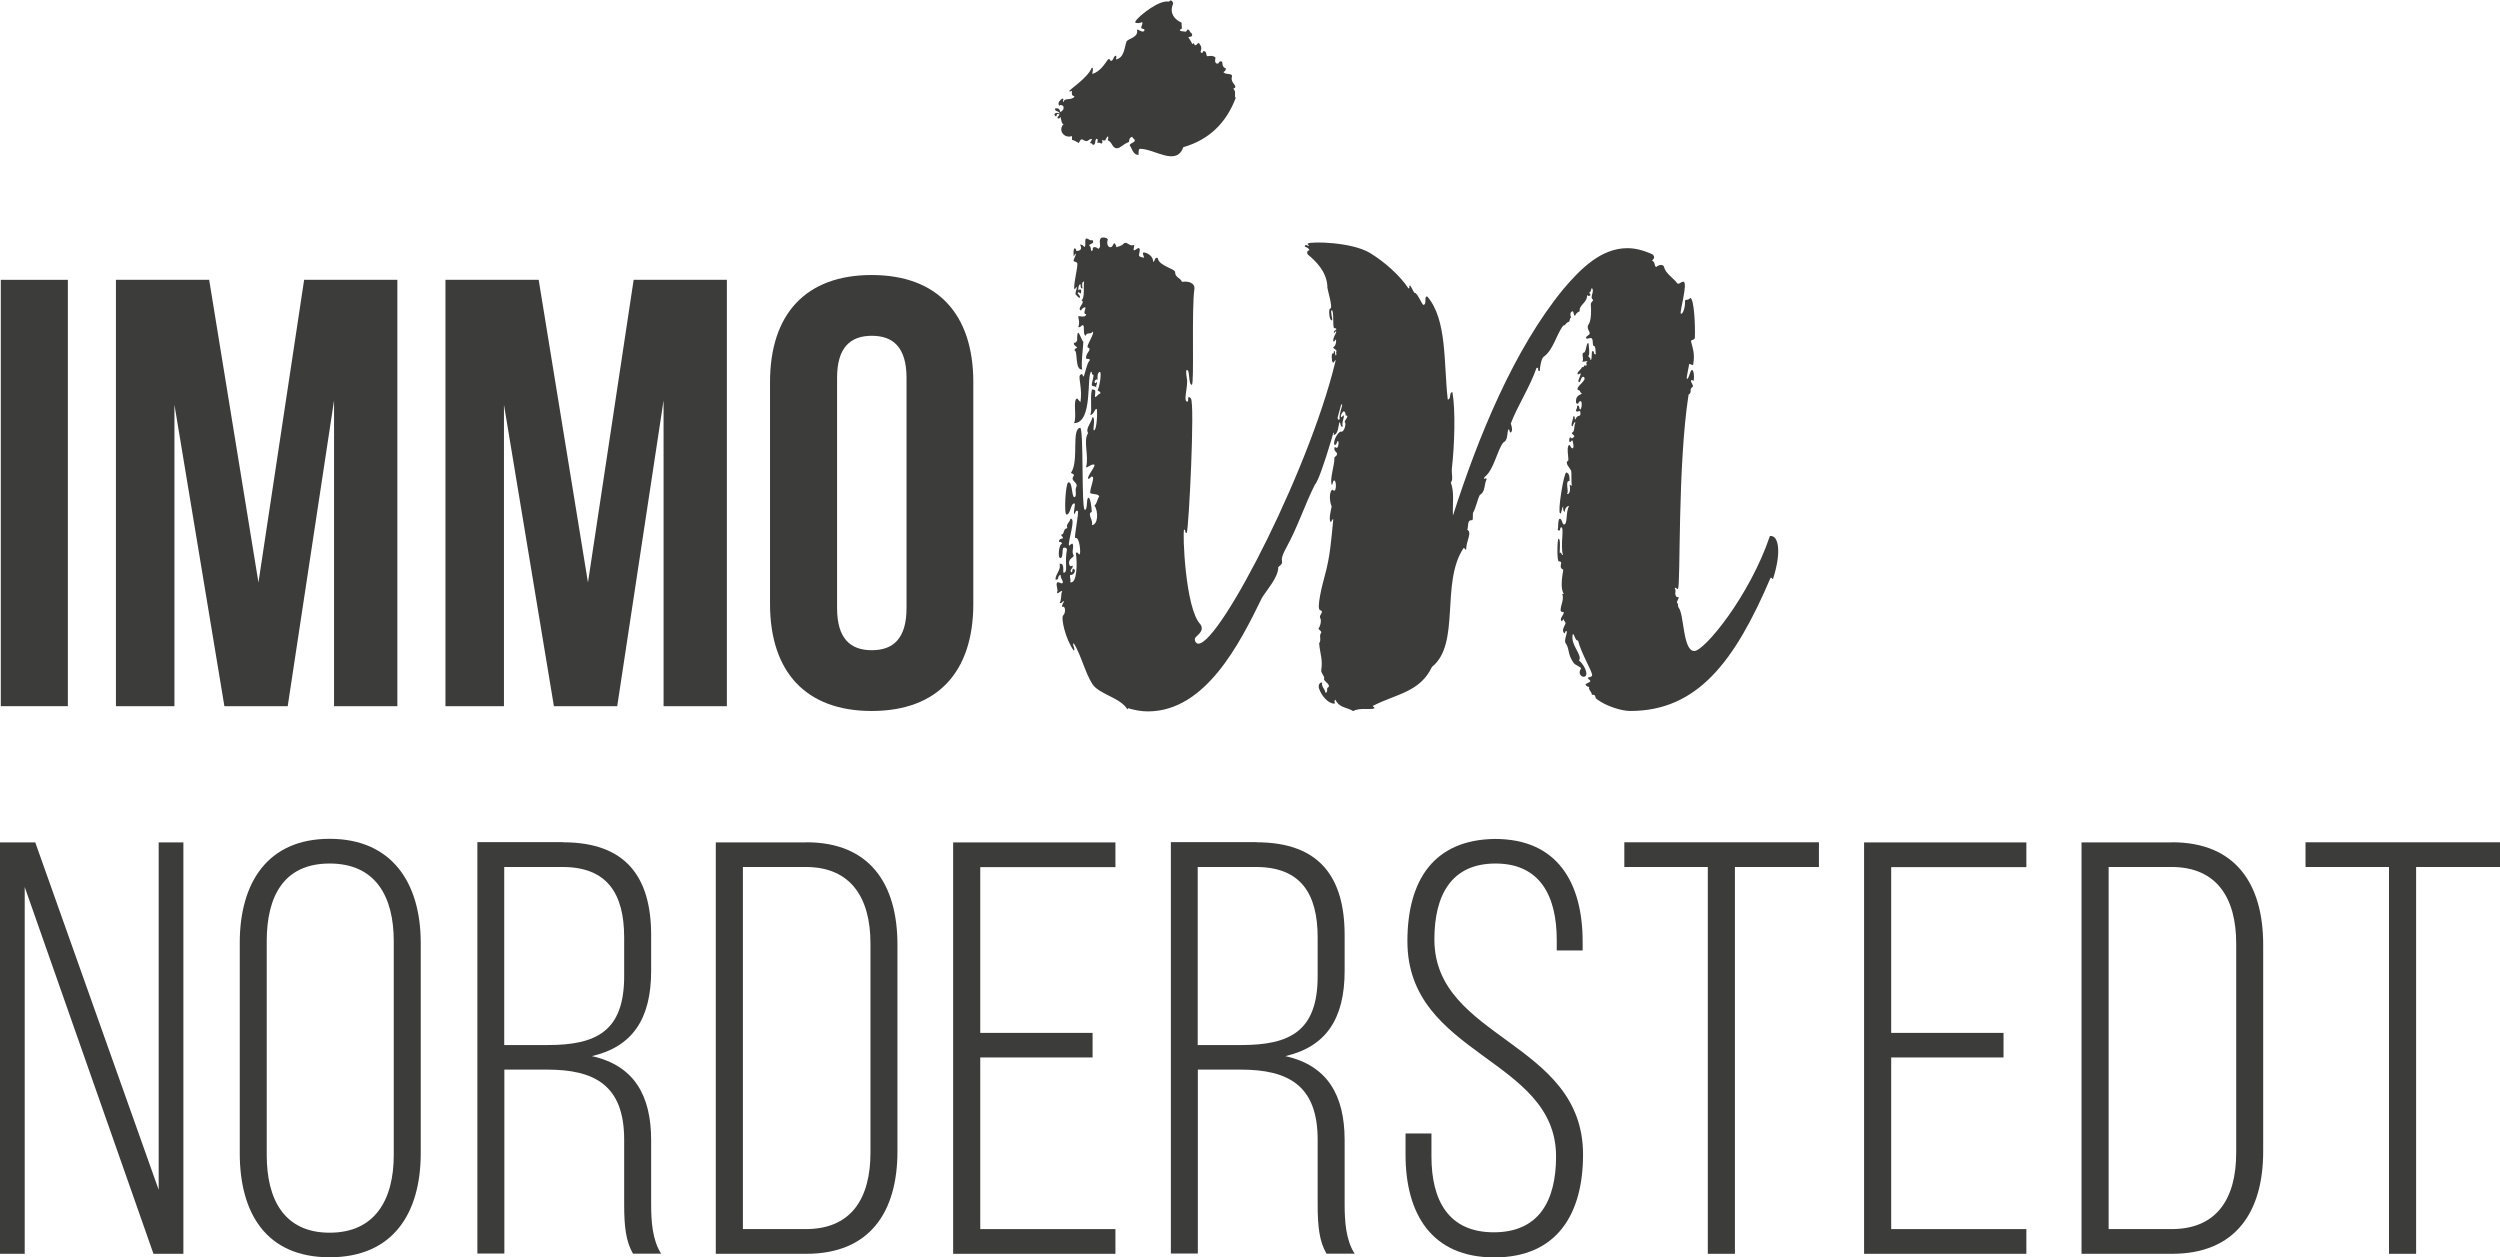 <svg xmlns="http://www.w3.org/2000/svg" id="Ebene_1" viewBox="0 0 187.17 94.13"><defs><style>.cls-1{fill:#3c3c3b;}</style></defs><g><path class="cls-1" d="M.06,20.95H5.08v31.92H.06V20.95Z"></path><path class="cls-1" d="M19.35,43.61l3.42-22.66h6.98v31.92h-4.74V29.98l-3.47,22.89h-4.74l-3.74-22.57v22.57h-4.38V20.95h6.98l3.69,22.66Z"></path><path class="cls-1" d="M44.02,43.61l3.42-22.66h6.98v31.92h-4.74V29.98l-3.47,22.89h-4.74l-3.74-22.57v22.57h-4.38V20.95h6.98l3.69,22.66Z"></path><path class="cls-1" d="M57.65,28.61c0-5.11,2.69-8.02,7.61-8.02s7.61,2.92,7.61,8.02v16.6c0,5.11-2.69,8.02-7.61,8.02s-7.61-2.92-7.61-8.02V28.61Zm5.02,16.92c0,2.28,1,3.15,2.6,3.15s2.6-.87,2.6-3.15V28.29c0-2.28-1-3.15-2.6-3.15s-2.6,.87-2.6,3.15v17.23Z"></path></g><g><path class="cls-1" d="M1.85,93.87H0v-30.8H2.64l9.24,26.01v-26.01h1.85v30.8h-2.24L1.85,66.41v27.46Z"></path><path class="cls-1" d="M17.95,70.59c0-4.49,2.07-7.79,6.73-7.79s6.82,3.3,6.82,7.79v15.75c0,4.49-2.07,7.79-6.82,7.79s-6.73-3.3-6.73-7.79v-15.75Zm2.02,15.89c0,3.34,1.32,5.81,4.71,5.81s4.8-2.46,4.8-5.81v-16.02c0-3.34-1.36-5.81-4.8-5.81s-4.71,2.46-4.71,5.81v16.02Z"></path><path class="cls-1" d="M42.15,63.06c4.71,0,6.6,2.6,6.6,6.95v2.68c0,3.61-1.41,5.68-4.44,6.38,3.17,.7,4.44,2.95,4.44,6.29v4.8c0,1.28,.09,2.68,.75,3.7h-2.11c-.53-.92-.66-2.02-.66-3.7v-4.84c0-4.09-2.24-5.24-5.76-5.24h-3.21v13.77h-2.02v-30.8h6.42Zm-1.14,15.18c3.61,0,5.72-1.01,5.72-5.15v-2.9c0-3.3-1.28-5.28-4.62-5.28h-4.36v13.33h3.26Z"></path><path class="cls-1" d="M60.37,63.06c4.75,0,6.82,3.12,6.82,7.66v15.49c0,4.53-2.07,7.66-6.82,7.66h-6.78v-30.8h6.78Zm-.04,28.96c3.43,0,4.84-2.33,4.84-5.72v-15.67c0-3.39-1.45-5.72-4.84-5.72h-4.71v27.11h4.71Z"></path><path class="cls-1" d="M81.8,77.32v1.85h-8.41v12.85h10.12v1.85h-12.15v-30.8h12.15v1.85h-10.12v12.41h8.41Z"></path><path class="cls-1" d="M94.07,63.06c4.71,0,6.6,2.6,6.6,6.95v2.68c0,3.61-1.41,5.68-4.44,6.38,3.17,.7,4.44,2.95,4.44,6.29v4.8c0,1.28,.09,2.68,.75,3.7h-2.11c-.53-.92-.66-2.02-.66-3.7v-4.84c0-4.09-2.24-5.24-5.76-5.24h-3.21v13.77h-2.02v-30.8h6.42Zm-1.14,15.18c3.61,0,5.72-1.01,5.72-5.15v-2.9c0-3.3-1.28-5.28-4.62-5.28h-4.36v13.33h3.26Z"></path><path class="cls-1" d="M118.49,70.5v.66h-1.94v-.79c0-3.26-1.23-5.72-4.58-5.72s-4.58,2.42-4.58,5.68c0,7.48,11.13,7.61,11.13,16.11,0,4.44-1.94,7.7-6.64,7.7s-6.65-3.26-6.65-7.7v-1.58h1.94v1.72c0,3.3,1.28,5.68,4.67,5.68s4.66-2.38,4.66-5.68c0-7.39-11.13-7.52-11.13-16.11,0-4.62,2.02-7.61,6.56-7.66,4.66,0,6.56,3.26,6.56,7.7Z"></path><path class="cls-1" d="M127.86,93.87v-28.96h-6.25v-1.85h14.57v1.85h-6.29v28.96h-2.02Z"></path><path class="cls-1" d="M150,77.32v1.85h-8.41v12.85h10.12v1.85h-12.15v-30.8h12.15v1.85h-10.12v12.41h8.41Z"></path><path class="cls-1" d="M162.62,63.06c4.75,0,6.82,3.12,6.82,7.66v15.49c0,4.53-2.07,7.66-6.82,7.66h-6.78v-30.8h6.78Zm-.04,28.96c3.43,0,4.84-2.33,4.84-5.72v-15.67c0-3.39-1.45-5.72-4.84-5.72h-4.71v27.11h4.71Z"></path><path class="cls-1" d="M178.86,93.87v-28.96h-6.25v-1.85h14.57v1.85h-6.29v28.96h-2.02Z"></path></g><path class="cls-1" d="M84.61,10.83c-.04-.08,.35-.16,.35-.31,0-.12-.16-.16-.2-.28-.24,.08-.2,.24-.24,.39-.51,.2-.63,.47-.9,.47-.35,0-.35-.47-.67-.59-.04-.12,.08-.12,0-.31-.12,.12-.16,.2-.2,.31-.04,0-.2,.04-.2-.04-.12,0,.08,.16-.08,.28-.08,0-.12-.12-.31-.04,0-.16,.08-.35-.08-.31-.12,.08-.04,.43-.2,.43-.12,.08-.04-.12-.28-.12l.16-.28c-.16-.12-.28,.2-.51,.12l-.24-.12c-.12,0-.16,.12-.24,.28-.16-.08-.31-.2-.51-.24v-.28c-.63,.2-1.06-.47-.63-.9-.16,0-.16-.31-.24-.55-.04,.08-.04,.16-.2,.12-.08-.12,.12-.16,.12-.31-.31-.12-.12,.2-.28,.16-.24-.2,.08-.35,.31-.2-.04-.24-.39-.12-.35-.39,.2-.04,.35,0,.39,.28,.16-.12,.28-.16,.24-.43,0-.04-.28-.2-.28-.04-.24-.16,.04-.47,.2-.55,.2,0-.08,.24,.12,.24-.04-.31,.59-.08,.79-.39-.24-.12-.2-.12-.2-.43-.08,0-.08,.08-.2,.04-.08-.08,1.38-.98,1.69-1.77,.16-.04,.04,.35,.04,.47,.59-.2,.87-.67,1.18-1.1,.16-.08,.12,.12,.24,.12,.2-.08,.16-.39,.35-.39,.08,.12,0,.16,0,.28,.63-.12,.63-.9,.79-1.34,.08-.2,.9-.31,.79-.83-.04-.24,.43,.28,.55,0,.04-.16-.2-.08-.24-.2,0-.16,.12-.2,.08-.43-.16,.08-.39,.12-.51,.04-.2-.12,1.42-1.49,2.24-1.57,.08-.04,.31,.04,.31-.04,.12-.16,.35,.12,.24,.28-.24,.63,.12,1.1,.67,1.34-.04,.28,.12,.47-.12,.51-.08,.16,.24,.12,.39,.16,.12,0,.12-.12,.16-.16,.2,0,.16,.24,.28,.24,.28,.39-.31,.28-.2,.35,.16,.28,.2,.28,.28,.51,.12-.16,.12-.04,.2,.08,.2,0,.16-.2,.31-.16,.2,.28,.2,.35,.12,.63,0,.12,.16,.16,.2-.04,.31,0,.16,.35,.31,.39,.28-.04,.43-.04,.59,.08,.04,.08-.12,.39,.12,.47,.2,.04,.08-.2,.35-.16,.12,0-.04,.43,.31,.51,.04,.24-.2,.24-.16,.31,.2,.2,.63,.04,.63,.28-.12,.39,.16,.55,.24,.75,.04,.12-.08,.16-.16,.2,.28,.16,.04,.59,.2,.67-.71,1.89-2.01,3.15-3.93,3.7-.51,1.46-2.16,.12-3.23,.12-.12,0-.12,.2-.12,.47-.43-.04-.47-.47-.67-.75Zm-.2,42.29c-.51-.9-2.16-1.14-2.64-1.93-.51-.79-.87-2.24-1.38-3.03-.16,.08,.16,.43,0,.55-.63-.87-.98-2.48-.79-2.64s.2-.75-.08-.63c-.04-.2,.16-.35,.12-.43-.04-.08-.16,.24-.31,.12,.16-.16,.08-.71,.2-.87-.12-.08-.39,.31-.39,.08,.12-.16-.12-.55,0-.71,.08-.12,.28,.08,.39,.04,.16-.12-.16-.35-.12-.63-.28,.04-.08,.43-.39,.35,0-.43,.43-.71,.31-1.18,.43-.08,.2,.67,.31,.67,.35-.04,.04-.71,.24-1.73,0-.12-.16-.2-.28-.12-.08,.08,0,.75-.2,.75-.24,.04-.12-1.1,.12-1.06-.08-.2-.12-.12-.24-.16,0-.2,.16-.24,.28-.24,.08-.2-.16-.12-.08-.31,.24,0,.08-.43,.43-.47-.12-.31,.16-.39,.24-.71,.43-.04-.2,1.65-.12,2.01,0,.08,.2-.2,.28-.12,.12,.28-.12,.59,.08,.87-.04,.2-.39,.2-.35,.63,.04,.12,.08,.24,.24,.12,.16,.16-.31,.35-.04,.51,.04,0,.04-.16,.08-.28,.35,.08,.04,.55-.2,.47-.04,.31,.08,.31,0,.55,.51,.16,.55-1.42,.43-2.16,.08-.2,.2,.08,.28,.08,.12-.16-.04-1.38-.31-1.22-.16,0,.31-1.97,.16-2.05-.2-.04-.16,.24-.24,.24-.12-.12,.12-.75,0-.79-.28-.04-.28,.83-.59,.83-.2,.04-.08-2.28,.12-2.4,.35-.12,.24,1.1,.47,1.1,.2-.04,.04-.51,.12-.71,.24-.43-.51-.47-.16-.9,.04-.16-.28-.16-.2-.24,.59-.9,0-3.26,.67-3.34,.28,0,.08,6.14,.35,6.14,.24,0,.08-.9,.28-.9,.16,0,.24,.9,.24,1.06-.39,.12,.16,.67,0,.98,.47,0,.51-1.02,.2-1.46,.2-.16,.2-.47,.35-.67,0-.24-.63-.16-.67-.28,0-.39,.31-1.06,.2-1.18-.12-.16-.2,.16-.35,.12-.12-.16,.67-1.06,.43-1.06-.24-.04-.43,.24-.59,.2,.24-.83-.24-2.01,.16-2.56-.24-.31,.28-.83,.31-1.18,.28-.04,0,.98,.12,.98,.24,0,.28-1.61,.2-1.61-.16,0-.16,.39-.47,.47,.16-.47-.04-1.18,.12-1.93l.2,.04c.12,.04,0,.39,.04,.51s.2-.2,.39-.24c.04-.16-.16-.16-.2-.24,.16-.31,.31-1.38,.16-1.38-.16,.04-.2,.35-.16,.59-.12-.08-.2,.04-.24,.16,0,.08,.12,.16,.16,0,.12,.12-.12,.28,0,.43-.16-.16-.31-.08-.35-.16-.04-.16,.12-.51,.12-.79-.2-.04-.08-.24-.16-.24-.39,.12,.16,3.85-1.3,3.85,.24-.47-.12-1.77,.24-1.85l.24,.28c.16-.98-.16-1.77-.04-2.01,.24-.28,.2,.16,.28,.08s.24-1.02,.47-1.22c-.04-.16-.24-.04-.28-.12-.08-.43,.51-.67,.12-.83-.16-.08,.59-1.14,.35-1.18-.08,.24-.43,0-.51,.31-.24-.12-.04-.71-.2-.79-.12-.04-.2,.24-.35,.12,.12-.28,.04-.47,0-.75-.04-.16,.55,.16,.59-.2-.31,0,.04-.47-.08-.51-.16,0-.28,.16-.31,.24-.35-.16,.39-.63,.04-.75,.28-.24,.12-1.1,.2-1.42-.2,0-.16,.31-.12,.51-.2,.04-.12-.28-.16-.31-.12,0-.16,.24-.16,.39,.04,.16,.04-.04,.16,0,.08,0,.08,.24,0,.31-.08-.08-.16-.16-.2-.04,0,.08,.2,.16,.16,.35-.08,.04-.2-.12-.31-.24-.08-.08,.12-.51,.08-.55-.08,0-.12,.16-.16,.16-.16-.08,.24-1.65,.2-1.93-.04-.16-.28-.12-.28-.2,0-.16,.16-.35,.16-.51-.04-.12-.12,.2-.16,.16,0-.12-.04-.55,.08-.59,.08,0,.12,.12,.12,.2,.31,0,.47-.16,.28-.47,.2-.04,.31,.2,.35,.16,.12-.12-.04-.55,.12-.63,.24,.04,.24,.2,.47,.12l.04,.12c.08,.16-.35,.16-.28,.31,.16,.08,.08,.39,.16,.39,.2-.08,0-.2,.16-.28,.16-.04,.24,.04,.35,.12,.28-.16,0-.47,.16-.75,0-.12,.43-.16,.55,.04-.12,.39,.04,.59,.2,.59s.2-.24,.28-.31c.08,.04,.16,.2,.16,.31,.24-.08,.43-.12,.55-.28,.24-.2,.43,.24,.71,.12,.2-.08-.08,.39,.08,.39,.16-.04,.24-.2,.35-.16,.12,.04,.04,.31,0,.51,0,.16,.24,.16,.35,.2,.12,.04-.16-.35,0-.39,.24,0,.75,.28,.71,.71,.16-.04,.12-.43,.35-.28,.08,.59,1.34,.79,1.3,1.06,0,.39,.39,.39,.51,.71,.55-.08,.94,.12,.94,.47-.24,1.57,0,7.16-.2,7.24-.28,0-.12-1.22-.39-1.1-.08,.08,0,.51,.04,.79,0,.75-.28,1.49,0,1.57,.16,.04-.04-.59,.28-.24,.31,.39-.16,9.79-.31,10.07-.2,0-.04-.28-.2-.24-.12,.16,.08,5.9,1.22,7.08,.35,.51-.28,.83-.39,1.02-.08,.16,.04,.43,.24,.43,1.65,0,8.69-13.73,10.42-21.83,.9-.31,1.26,.39,.83,1.49-.55,2.83-2.12,8.1-2.52,8.42-.75,1.49-1.3,3.19-2.12,4.68-.12,.24-.43,.75-.35,1.06s-.35,.39-.28,.51c-.04,.75-.83,1.61-1.22,2.24-1.65,3.38-4.21,8.5-8.54,8.5-.47,0-.94-.08-1.49-.24Zm-3.97-26.87c0-.08,.08-.2,.2-.2-.04-.16-.28-.16-.24-.39,.12,.04,.2-.08,.24-.16,0-.12,0-.59,.08-.59,.12,.04,.28,.63,.39,.67,0,.2-.2,1.85-.08,2.08-.59,.08-.31-1.42-.59-1.42Zm19.57,26.12c-.2,.04,0,.35-.12,.31-.43,0-.94-.55-1.14-1.14-.08-.24,.08-.51,.24-.43-.08,.31,.2,.43,.24,.75,.24,0,.04-.35,.2-.39,.24-.2-.28-.43-.31-.63,.12-.16-.24-.43-.2-.67,.12-.83-.08-1.14-.16-2.01,.2-.24-.04-.59,.16-.79,0-.2-.2-.16-.2-.35,.12-.08,.24-.59,.12-.75-.12-.24,.35-.47,0-.59-.31-.04,.16-1.93,.35-2.6,.39-1.42,.47-2.56,.63-4.21-.12,0-.12,.24-.2,.2-.16-.16,.04-.98,.08-1.14-.24-.59-.12-1.3,.08-1.26,.28,.31,.28-.55,.16-.67-.16-.16-.16,.39-.24,.28-.16-.39,.24-1.57,.2-1.97,0-.16,.2-.12,.2-.35,0-.12-.31-.2-.16-.51,.28,.31,.31-.39,.24-.43-.12,0-.08,.35-.28,.28-.12-.35,.35-1.06,.51-.98,.24,.04,.39-.63,.28-.71-.12-.04,.35-.47,.12-.51-.12,.16,0-.24-.2-.31-.12,.04-.28,.35-.2,.43,.08,.04,.12-.12,.16-.12,.16,0-.16,.55-.04,.83-.2,.12-.16-.39-.24-.31s-.08,.98-.47,.94c.16-.16-.12-.16,.08-.35-.12-.12,0-.39-.08-.59,.12,0,.2-.31,.28-.35,.08,0,.04,.24,.2,.12-.08-.39,.28-1.1,.16-1.14-.04,.04-.12,.24-.2,.24-.16-.04,.04-.16,0-.24-.2,.08-.12,.31-.2,.51,.2,.12-.08,.67-.24,.67-.08,0,.08-.55-.04-.79,.2,.04,0-.39,.16-.24-.08-.08-.12-.43,0-.47,.16-.04,.08,.16,.16,.24,.2,0,.04-.24,.12-.28,.12-.04,.12-.2,0-.2-.04-.16-.39,.08-.47-.08-.04-.16,.35-.2,.31-.28-.31-.67,.04-2.32-.04-2.36-.12-.04-.12,.24-.24,.16-.08-.08-.12-.67,0-.67,.16,.04,0-.24,.16-.16l.04,.31c.16-.04,0-.16,.08-.31,.04-.12-.28-.2-.24-.31,.2-.08,.24-.47,.2-.55-.08-.08-.04,.16-.2,.12-.04-.39,.31-.63,.2-.79-.04,.04-.08,.2-.16,.12-.04-.08,.16-.2,.2-.24-.04-.08-.08-.08-.16-.08-.16,0,0-1.38-.2-1.34-.12,.04,.08,.67,.04,.75-.24,.08-.28-.87-.16-.87,.28,0-.28-1.61-.2-1.69-.08-1.14-.9-1.89-1.46-2.36-.08-.08-.08-.35,.12-.31-.04-.16-.2-.24-.35-.28,0-.2,.16-.12,.28-.04,.08-.08-.16-.16-.04-.2,.24-.16,3.26-.12,4.64,.71,1.1,.67,2.24,1.69,2.87,2.64,.16,.08,0-.2,.12-.2,.08,0,.24,.47,.35,.55,.2-.04,.55,.9,.67,.9,.28-.08,0-.67,.28-.63,1.49,1.73,1.22,4.96,1.53,7.71,.28,0,.08-.55,.35-.55,.24,1.34,.16,3.97-.04,5.7-.04,.43,.12,.87-.08,1.06,.28,.75,.12,1.57,.16,2.48,1.89-5.9,4.56-12.43,8.26-16.95,1.3-1.53,2.83-3.07,4.8-3.07,.59,0,1.22,.16,1.89,.47,.08,.08,.16,.2,.08,.31l-.12,.16c.28,.12,.12,.39,.31,.47,.16-.16,.51-.24,.59,0,.08,.47,.75,.87,.98,1.22,.12,.12,.28-.12,.47-.12,.35,.08-.31,2.28-.2,2.4,.2,.04,.35-.63,.31-.98,.08-.12,.24,0,.39-.2,.31,0,.39,2.24,.35,2.99-.04,.2-.35,.12-.28,.28,.16,.63,.28,.94,.16,1.69-.04,.16-.24-.08-.31,0,0,.12-.24,1.1-.16,1.1,.16,0,.24-.71,.39-.67,.12,.04,.16,.47,.12,.75,.04,.2-.2-.16-.2,.08-.04,.08,.2,.31,.12,.43-.31,.2,0,.39-.31,.59-.83,5.31-.59,14.28-.79,14.52-.04,.12-.24-.2-.24,0,.12,.16,0,.31,.04,.43,.04,.08,.04,.24,.2,.2,.16-.04-.12,.35-.08,.43,.12,.04,.04,.2,.12,.35,.43,.51,.31,3.26,1.18,3.26,.75,0,4.13-4.09,5.66-8.61,.67-.08,.87,1.22,.24,3.19-.04,.12-.12-.16-.2-.04-2.67,6.25-5.47,9.95-10.5,9.95-.63,0-1.81-.35-2.52-.9-.16-.12,0-.35-.35-.31,0-.24-.28-.35-.2-.59-.12,0-.24-.08-.28-.2,.16-.12,.43-.16,.35-.28l-.16-.16c-.08-.12,.28-.04,.31-.24,0-.31-.79-1.57-1.06-2.6-.2,.08-.28-.55-.39-.47-.2,.83,.75,1.53,.47,1.97,.35,.28,.71,.98,.47,1.18-.2,.16-.63-.16-.31-.59-.12-.16-.43-.24-.55-.39-.51-.71-.28-1.02-.63-1.53-.12-.2,.2-.83,.08-.87s-.08,.2-.16,.16c-.24-.2,0-.51,.08-.71,.04-.16-.08-.12-.12-.31-.08-.08-.08,.12-.16,.12-.2-.16,.12-.43,.16-.63,0-.12-.24,0-.24-.2,0-.39,.28-.79,.12-1.22h.12c-.28-.39-.12-1.34-.04-1.81-.47-.2,.12-.59-.35-.63-.12-.04-.12-1.61,0-1.69,.16,0,.08,.9,.08,1.06,.16-.08,.12,.2,.24,.16-.2-.83,.12-2.01-.12-2.08-.16,.04,0,.39-.28,.2,.08-.04,0-.79,.16-.83s.2,.43,.31,.43c.31,0,.12-.9,.39-1.38-.12-.04-.35,.2-.31,.43-.12,0-.16-.28-.12-.39-.12,0-.12,.59-.24,.51-.2-.12,.28-3.07,.47-3.07,.24,.08,.24,.35,.24,.63-.39,0,0,.83-.2,.98,.24,.08,.28-.43,.2-.67,.04-.08,.12,.12,.16,.04-.04-.43,0-.87-.04-1.1-.08-.2-.51-.59-.24-.75,.12,0-.16-1.02,.08-1.18,.12-.04,.12,.28,.28,.24,.12-.04,0-.59-.04-.59-.08,0-.08,.16-.2,.12-.04-.08-.04-.35,.08-.35,.08,.16,.2,.04,.28-.08,0-.08-.28-.2-.16-.28,.2-.04,.12-.59,.24-.71-.04-.16-.16,.04-.2,.24-.24,.04,.08-.63,.04-.75,.2,0,.04,.28,.16,.24,.16-.47,.47-.04,.35-.63-.08,0-.31,.12-.31-.04,0-.08,.12-.16,.08-.35,.24-.08,.12,.28,.24,.28,.08-.04,.16-.35,.08-.59-.08-.08-.2,0-.24,.16-.16,0-.16-.08-.16-.2,0-.35,.2-.43,.43-.55,0-.08-.12-.08-.12-.16,0-.12-.2-.08-.2-.2,.04-.31,.75-.67,.47-.9-.2-.08-.24,.39-.31,.39-.24,0,.08-.43,.08-.63,0-.12-.2,.16-.24,0,0-.16,.28-.31,.35-.51,.16,.12,.12-.24,.28-.08,.16-.08-.08-.24,.12-.31-.04-.12-.31,.08-.39-.04,.16-.12-.08-.51,.08-.63,.24,.04,.2-.83,.39-.71,0,.04,.12,.87,0,.9-.04,.2,.24,.2,.12,.35,.2,.08,.04-.67,.2-.67,.16,.04,0,.28,.24,.24-.08-.08,.04-.63-.2-.63-.08-.2,0-.43-.12-.55-.08-.12-.39,.12-.43-.04,0-.16,.28-.2,.28-.35s-.28-.39-.08-.67,.2-1.1,.16-1.49c0-.2,.24-.28,.16-.35-.28-.2,.16-.63-.08-.87-.04,0-.08,.31-.16,.31-.12,.08,.12,.12,.04,.24-.12,.04-.16,.08-.24-.04,.04,.59-.63,.75-.55,1.22-.16,.08-.28,.16-.35,.35-.12-.04-.08-.24-.16-.35-.2,.04-.24,.24-.12,.51-.16-.12-.04,.28-.24,.31-.16,.04-.24,.31-.35,.24-.55,.71-.75,1.85-1.49,2.36-.16,.12-.28,.79-.28,1.06-.16,0-.12-.12-.12-.24h-.12c-.51,1.46-1.42,2.83-1.93,4.17,.08,.24,.16,.55,0,.67-.12,.04-.08-.28-.16-.24-.16,.2,0,.79-.39,.98-.47,.55-.71,2.08-1.42,2.6l-.04,.12c-.04,.08,.2-.12,.2,.04-.2,.39-.08,.94-.51,1.18-.2,.39-.28,.94-.51,1.34-.04,.2,.04,.55-.08,.55-.39-.04-.24,.51-.35,.71,.39,.2-.08,.83-.08,1.46-.08,.12-.12-.16-.2-.08-1.73,2.6-.2,7.16-2.36,8.89-.9,1.89-2.64,2.01-4.41,2.91-.08,.08,.2,.12,.08,.2-.28,.12-1.1-.08-1.57,.2-.47-.31-1.02-.2-1.34-.87Z"></path></svg>
